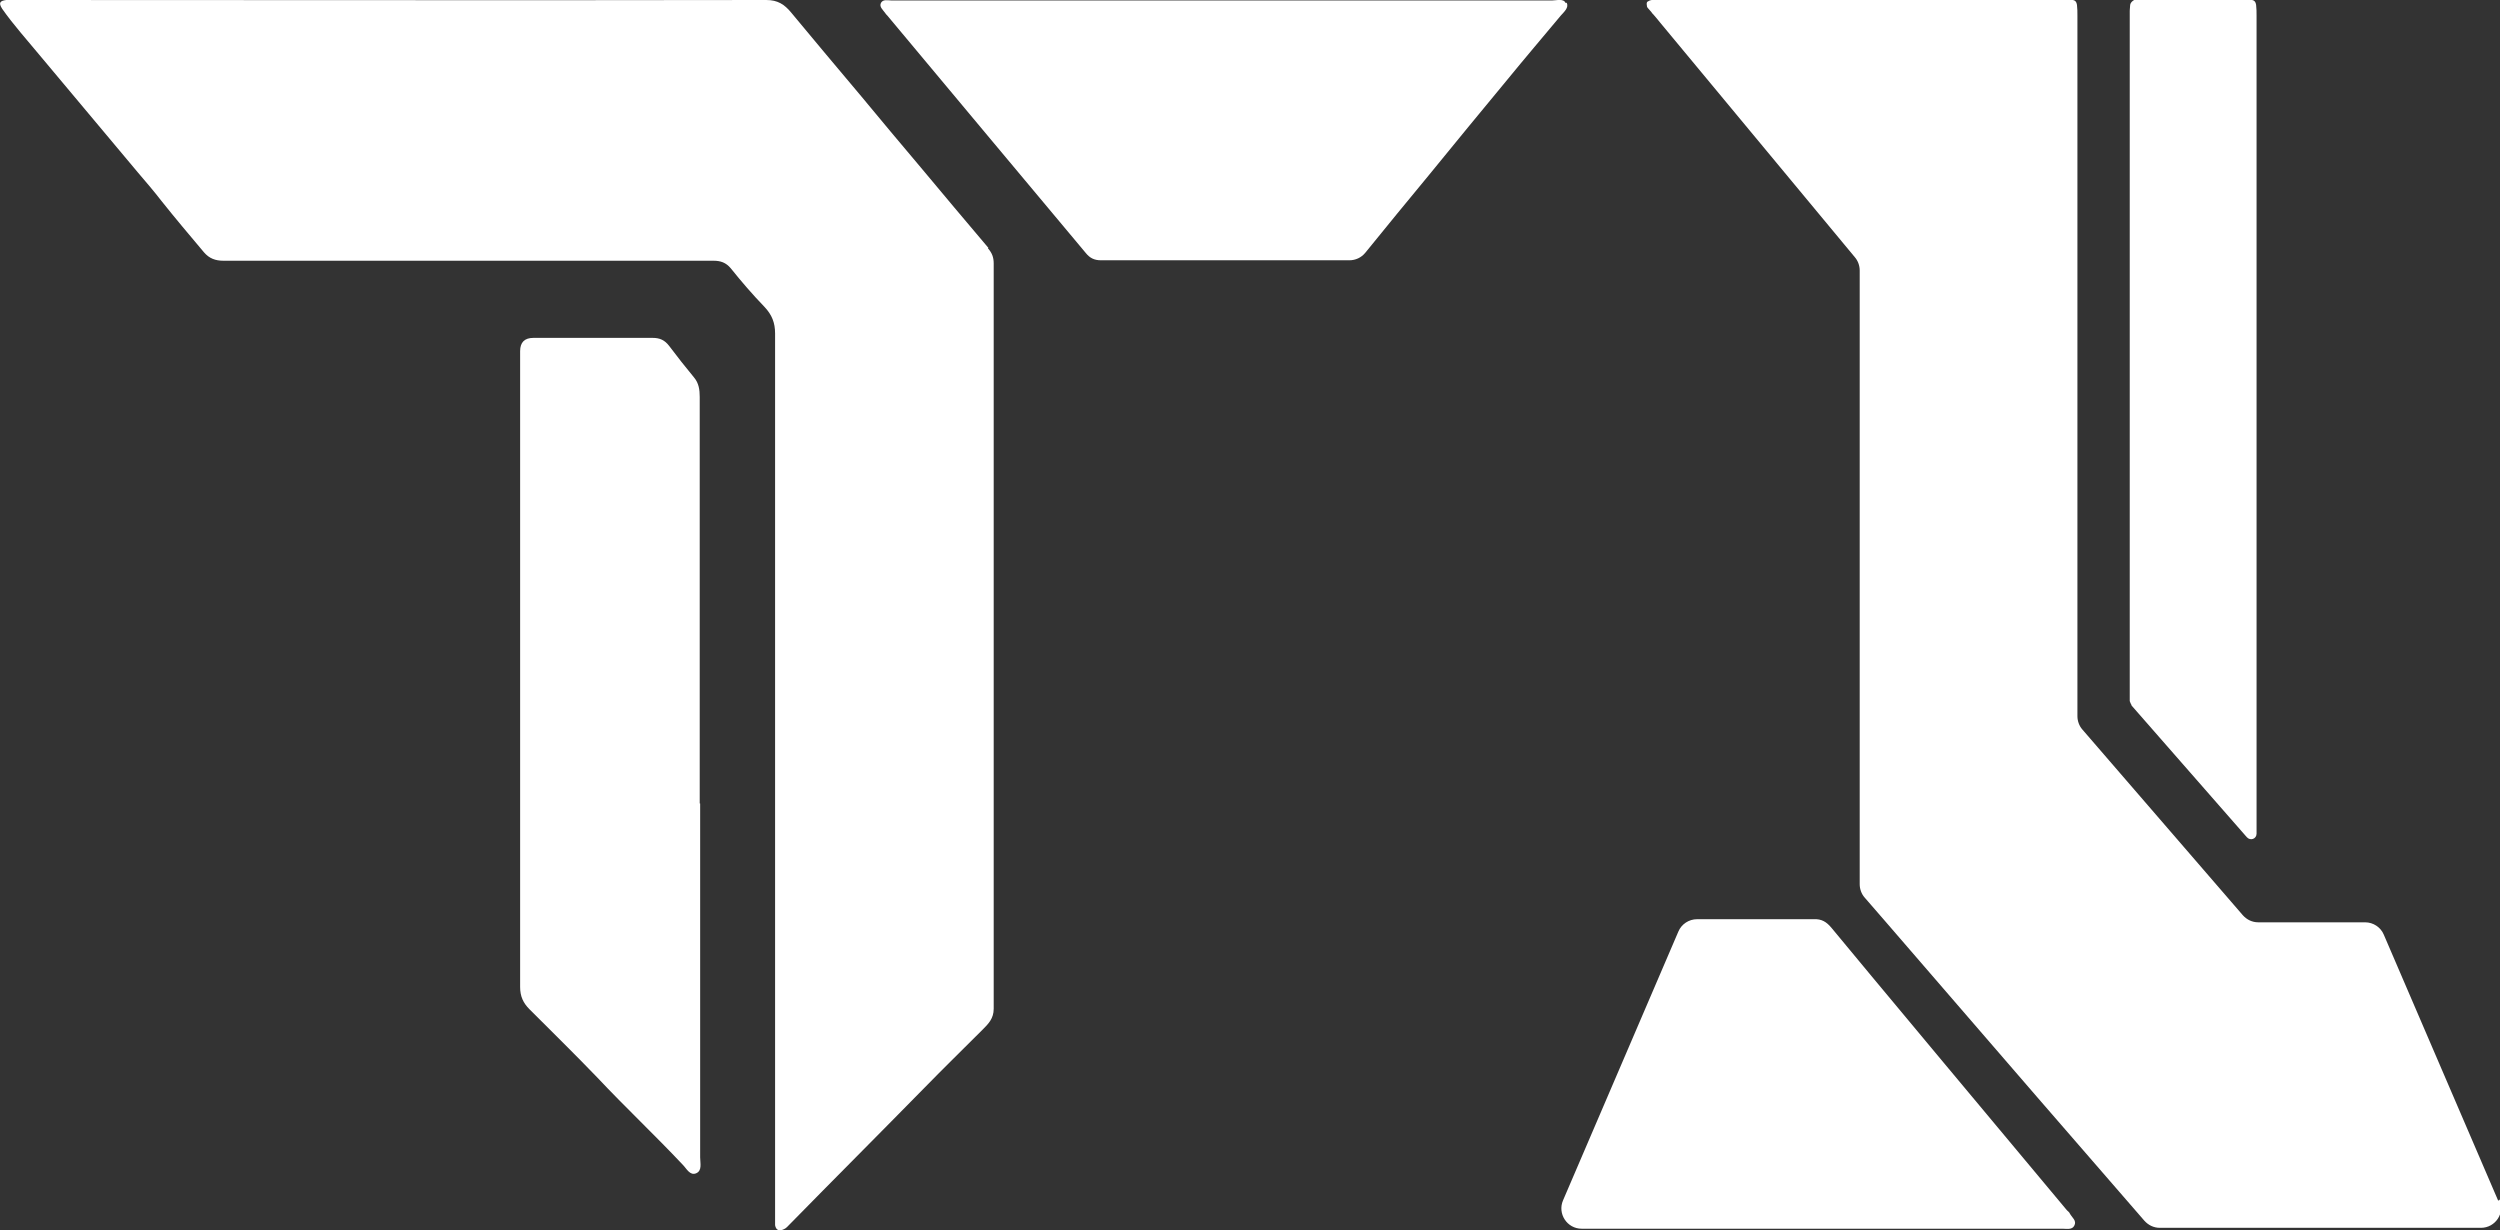 <?xml version="1.0" encoding="UTF-8"?>
<svg id="Capa_2" data-name="Capa 2" xmlns="http://www.w3.org/2000/svg" viewBox="0 0 56.38 27.74">
  <rect x="0" y="0" width="56.38" height="27.74" fill="#333333" stroke="none"/>
  <defs>
    <style>
      .cls-1 {
        fill: #fff;
      }
    </style>
  </defs>
  <g id="Capa_1-2" data-name="Capa 1">
    <g>
      <path class="cls-1" d="M22.29,5.59c-.51-.6-1.02-1.21-1.53-1.82-.45-.53-.89-1.06-1.33-1.59-.53-.63-1.06-1.26-1.59-1.9-.15-.18-.3-.28-.56-.28C11.63.01,5.98,0,.33,0c-.06,0-.13,0-.19,0C0,.02-.04.06.05.2c.26.37.56.7.84,1.04.74.88,1.48,1.77,2.22,2.65.18.21.36.42.53.64.31.39.64.78.96,1.16.12.14.26.19.44.19,2.16,0,4.31,0,6.47,0,1.53,0,3.05,0,4.58,0,.16,0,.28.04.39.17.24.3.49.59.76.87.17.18.24.36.24.6,0,3.3,0,6.61,0,9.91,0,3.32,0,6.63,0,9.95,0,.08,0,.17,0,.25.02.12.1.14.2.09.05-.02.09-.07.13-.11,1.01-1.03,2.03-2.05,3.04-3.08.43-.44.87-.87,1.31-1.31.13-.13.25-.25.25-.47,0-5.6,0-11.21,0-16.81,0-.14-.04-.24-.13-.34Z"/>
      <path class="cls-1" d="M35.31.07c-.05-.11-.2-.06-.3-.06-2.54,0-5.07,0-7.61,0s-4.74,0-7.3,0c-.08,0-.18-.03-.23.05-.05.09.04.16.09.23.01.02.03.04.05.06.56.67,4.1,4.91,4.48,5.36.09.11.19.16.34.16,1.99,0,3.61,0,5.6,0,.14,0,.27-.06.36-.17.48-.59.96-1.18,1.45-1.77.58-.71,1.16-1.42,1.75-2.13.4-.49.81-.97,1.21-1.45.07-.08.19-.18.13-.29Z"/>
      <path class="cls-1" d="M15.78,18.12c0-2.67,0-6.5,0-9.17,0-.16-.02-.31-.13-.44-.19-.23-.38-.47-.56-.71-.1-.13-.21-.18-.37-.18-.9,0-1.79,0-2.69,0q-.3,0-.3.3c0,4.39,0,9.95,0,14.34,0,.21.07.36.21.5.51.51,1.03,1.02,1.53,1.54.63.67,1.3,1.3,1.93,1.97.08.08.16.25.3.19.14-.06.09-.23.09-.36,0-2.66,0-5.32,0-7.98Z"/>
      <path class="cls-1" d="M56.34,27.08l-2.58-6c-.07-.17-.24-.28-.42-.28h-2.41c-.14,0-.26-.06-.35-.16l-3.62-4.19c-.07-.08-.11-.19-.11-.3,0-1.95,0-3.89,0-5.84V.36c0-.08,0-.17-.01-.25-.01-.07-.04-.1-.09-.11h-.07s0,0,0,0h-.47s-.03,0-.04,0h-8.92s-.06.01-.08.03c-.01,0-.03.02-.03.03,0,0,0,0,0,0,0,0,0,0,0,0,0,.02-.01.03,0,.05,0,.03,0,.05.03.08l.07.08s0,0,0,0c.01.02.03.04.05.06.04.04.09.11.15.18l4.39,5.29c.07.08.11.19.11.3,0,3.84,0,7.68,0,11.51h0v2.33c0,.11.04.22.11.3l.46.53,3.43,3.97,2.42,2.79c.09.1.21.16.35.16h7.24c.33,0,.55-.34.42-.64Z"/>
      <path class="cls-1" d="M48.07,15.91l2.6,2.97c.08.09.22.04.22-.08,0-2.45,0-6.15,0-8.49V.36c0-.08,0-.17-.01-.25-.01-.07-.04-.1-.09-.11h-2.66s-.08.04-.09.11c-.01.08-.01.16-.01.14v15.56s.02.06.04.09Z"/>
      <path class="cls-1" d="M46.61,27.29c-.67-.8-4.87-5.83-5.31-6.37-.11-.13-.22-.2-.4-.19-2.28,0-.64,0-2.63,0-.18,0-.35.11-.42.28l-2.6,6.06c-.13.3.09.64.42.64h10.84c.1,0,.22.03.27-.07.06-.11-.05-.18-.1-.27-.01-.03-.04-.05-.06-.07Z"/>
    </g>
  </g>
</svg>